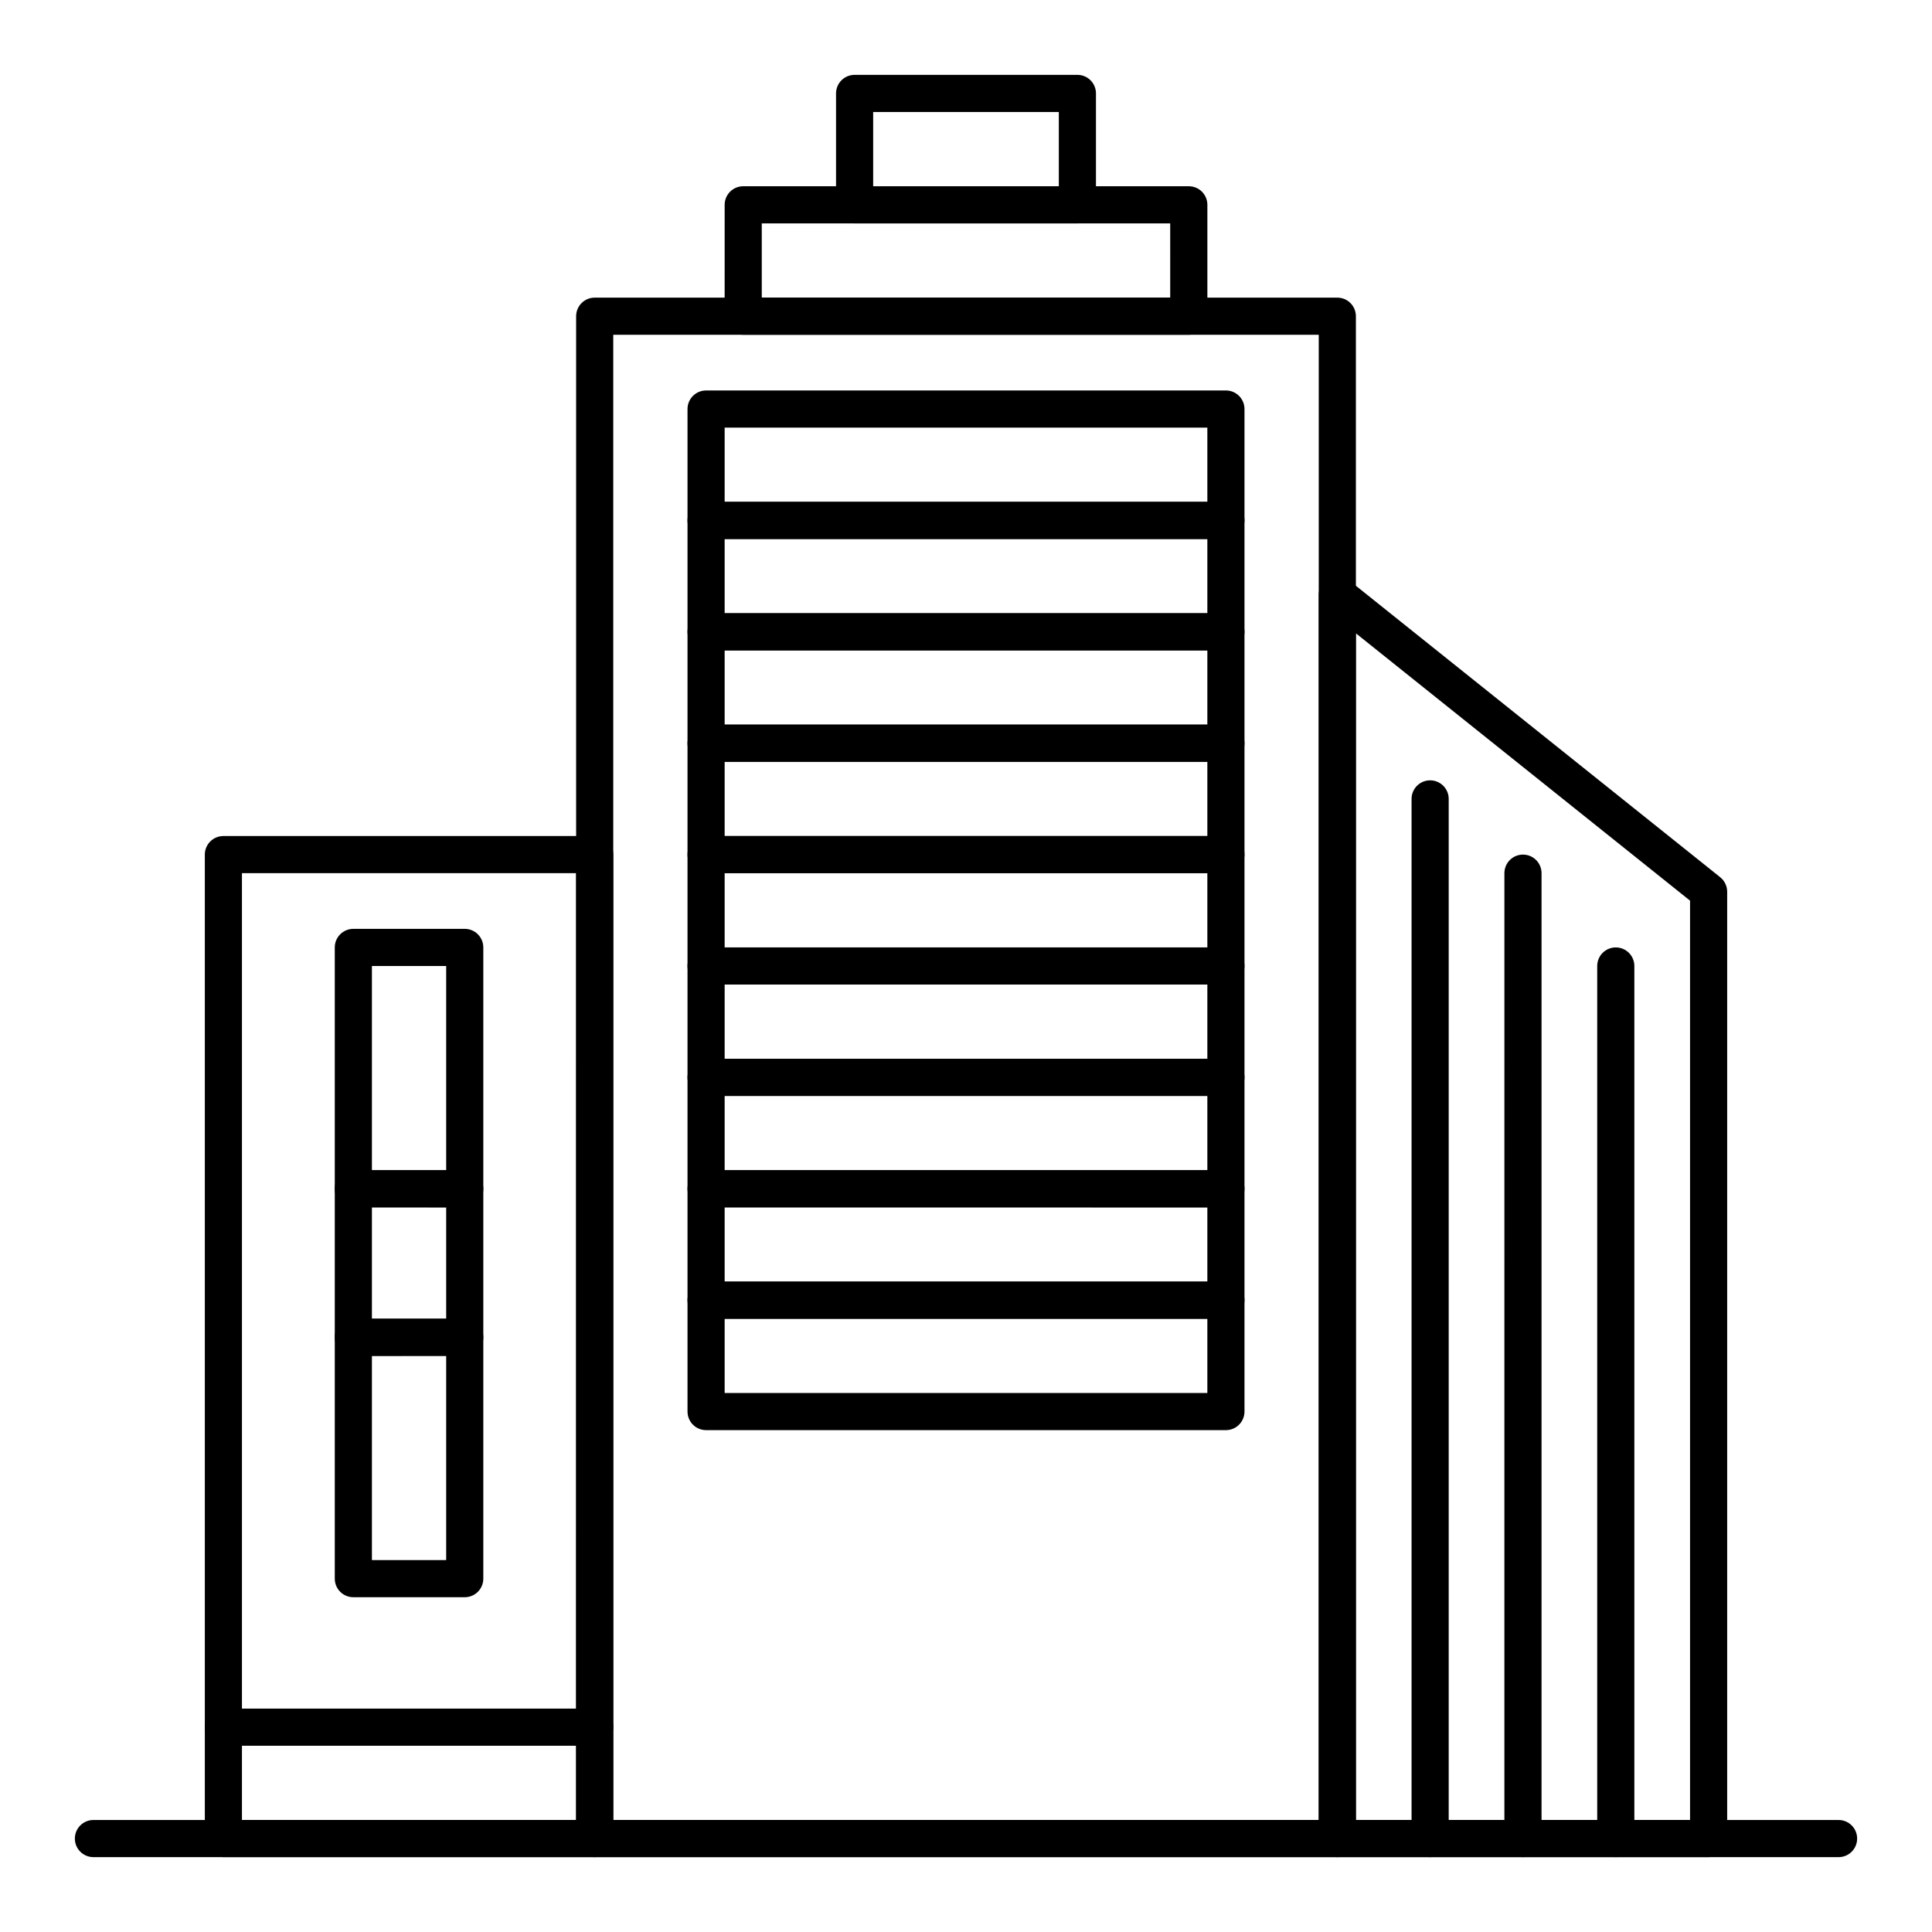 <?xml version="1.0" encoding="UTF-8"?>
<!-- Uploaded to: SVG Repo, www.svgrepo.com, Generator: SVG Repo Mixer Tools -->
<svg fill="#000000" width="800px" height="800px" version="1.1" viewBox="144 144 512 512" xmlns="http://www.w3.org/2000/svg">
 <g>
  <path d="m498.4 636.16h-196.8c-2.719 0-4.922-2.203-4.922-4.922l0.004-403.44c0-2.719 2.203-4.922 4.922-4.922h196.8c2.719 0 4.922 2.203 4.922 4.922v403.44c-0.004 2.719-2.207 4.922-4.926 4.922zm-191.88-9.84h186.96v-393.6h-186.96z"/>
  <path d="m459.04 232.72h-118.08c-2.719 0-4.922-2.203-4.922-4.922l0.004-29.52c0-2.719 2.203-4.922 4.922-4.922h118.08c2.719 0 4.922 2.203 4.922 4.922v29.52c-0.008 2.719-2.207 4.922-4.926 4.922zm-113.16-9.84h108.24l-0.004-19.68h-108.24z"/>
  <path d="m429.52 203.2h-59.039c-2.719 0-4.922-2.203-4.922-4.922v-29.52c0-2.719 2.203-4.922 4.922-4.922h59.039c2.719 0 4.922 2.203 4.922 4.922v29.52c-0.004 2.719-2.203 4.922-4.922 4.922zm-54.121-9.84h49.199v-19.68h-49.199z"/>
  <path d="m468.88 286.84h-137.76c-2.719 0-4.922-2.203-4.922-4.922v-29.52c0-2.719 2.203-4.922 4.922-4.922h137.76c2.719 0 4.922 2.203 4.922 4.922v29.52c-0.004 2.719-2.203 4.922-4.922 4.922zm-132.84-9.84h127.92v-19.68l-127.92-0.004z"/>
  <path d="m468.88 316.36h-137.76c-2.719 0-4.922-2.203-4.922-4.922v-29.52c0-2.719 2.203-4.922 4.922-4.922h137.76c2.719 0 4.922 2.203 4.922 4.922v29.52c-0.004 2.719-2.203 4.922-4.922 4.922zm-132.84-9.84h127.92v-19.68h-127.92z"/>
  <path d="m468.88 345.88h-137.76c-2.719 0-4.922-2.203-4.922-4.922v-29.52c0-2.719 2.203-4.922 4.922-4.922h137.76c2.719 0 4.922 2.203 4.922 4.922v29.52c-0.004 2.719-2.203 4.922-4.922 4.922zm-132.84-9.84h127.92v-19.68h-127.92z"/>
  <path d="m468.88 375.4h-137.76c-2.719 0-4.922-2.203-4.922-4.922v-29.52c0-2.719 2.203-4.922 4.922-4.922h137.76c2.719 0 4.922 2.203 4.922 4.922v29.52c-0.004 2.719-2.203 4.922-4.922 4.922zm-132.84-9.84h127.92v-19.68h-127.92z"/>
  <path d="m468.88 404.92h-137.76c-2.719 0-4.922-2.203-4.922-4.922v-29.52c0-2.719 2.203-4.922 4.922-4.922h137.76c2.719 0 4.922 2.203 4.922 4.922v29.52c-0.004 2.719-2.203 4.922-4.922 4.922zm-132.84-9.84h127.92v-19.68h-127.92z"/>
  <path d="m468.88 434.44h-137.76c-2.719 0-4.922-2.203-4.922-4.922v-29.52c0-2.719 2.203-4.922 4.922-4.922h137.76c2.719 0 4.922 2.203 4.922 4.922v29.52c-0.004 2.723-2.203 4.922-4.922 4.922zm-132.84-9.84h127.92v-19.68h-127.92z"/>
  <path d="m468.88 463.96h-137.76c-2.719 0-4.922-2.203-4.922-4.922v-29.52c0-2.719 2.203-4.922 4.922-4.922h137.76c2.719 0 4.922 2.203 4.922 4.922v29.52c-0.004 2.723-2.203 4.922-4.922 4.922zm-132.84-9.84h127.92v-19.68h-127.92z"/>
  <path d="m468.88 493.48h-137.76c-2.719 0-4.922-2.203-4.922-4.922v-29.52c0-2.719 2.203-4.922 4.922-4.922h137.76c2.719 0 4.922 2.203 4.922 4.922v29.52c-0.004 2.719-2.203 4.922-4.922 4.922zm-132.84-9.84h127.92v-19.68l-127.92-0.004z"/>
  <path d="m468.88 523h-137.76c-2.719 0-4.922-2.203-4.922-4.922v-29.52c0-2.719 2.203-4.922 4.922-4.922h137.76c2.719 0 4.922 2.203 4.922 4.922v29.52c-0.004 2.719-2.203 4.922-4.922 4.922zm-132.84-9.84h127.92v-19.68h-127.92z"/>
  <path d="m596.8 636.16h-98.402c-2.719 0-4.922-2.203-4.922-4.922l0.004-329.64c0-1.891 1.086-3.613 2.789-4.434 1.703-0.82 3.731-0.59 5.203 0.594l98.398 78.719c1.168 0.934 1.848 2.348 1.848 3.844v250.92c0 2.715-2.203 4.918-4.918 4.918zm-93.48-9.84h88.559v-243.64l-88.559-70.848z"/>
  <path d="m301.6 636.16h-98.398c-2.719 0-4.922-2.203-4.922-4.922v-260.76c0-2.719 2.203-4.922 4.922-4.922h98.398c2.719 0 4.922 2.203 4.922 4.922v260.76c0 2.719-2.203 4.922-4.922 4.922zm-93.48-9.84h88.559l0.004-250.92h-88.562z"/>
  <path d="m572.2 636.16c-2.719 0-4.922-2.203-4.922-4.922v-231.24c0-2.719 2.203-4.922 4.922-4.922s4.922 2.203 4.922 4.922v231.24c-0.004 2.715-2.203 4.918-4.922 4.918z"/>
  <path d="m547.6 636.16c-2.719 0-4.922-2.203-4.922-4.922l0.004-255.84c0-2.719 2.203-4.922 4.922-4.922s4.922 2.203 4.922 4.922v255.84c-0.004 2.719-2.207 4.922-4.926 4.922z"/>
  <path d="m523 636.16c-2.719 0-4.922-2.203-4.922-4.922v-275.52c0-2.719 2.203-4.922 4.922-4.922s4.922 2.203 4.922 4.922v275.52c-0.004 2.719-2.207 4.922-4.922 4.922z"/>
  <path d="m631.24 636.16h-462.48c-2.719 0-4.922-2.203-4.922-4.922s2.203-4.922 4.922-4.922h462.48c2.719 0 4.922 2.203 4.922 4.922s-2.203 4.922-4.922 4.922z"/>
  <path d="m267.16 463.96h-29.52c-2.719 0-4.922-2.203-4.922-4.922v-63.961c0-2.719 2.203-4.922 4.922-4.922h29.52c2.719 0 4.922 2.203 4.922 4.922v63.961c0 2.723-2.203 4.922-4.922 4.922zm-24.598-9.84h19.68v-54.121l-19.68 0.004z"/>
  <path d="m267.16 503.32h-29.52c-2.719 0-4.922-2.203-4.922-4.922v-39.359c0-2.719 2.203-4.922 4.922-4.922h29.52c2.719 0 4.922 2.203 4.922 4.922v39.359c0 2.719-2.203 4.922-4.922 4.922zm-24.598-9.84h19.68v-29.52l-19.68-0.004z"/>
  <path d="m267.16 567.28h-29.52c-2.719 0-4.922-2.203-4.922-4.922v-63.961c0-2.719 2.203-4.922 4.922-4.922h29.52c2.719 0 4.922 2.203 4.922 4.922v63.961c0 2.723-2.203 4.922-4.922 4.922zm-24.598-9.84h19.68v-54.121l-19.68 0.004z"/>
  <path d="m301.6 606.64h-98.398c-2.719 0-4.922-2.203-4.922-4.922s2.203-4.922 4.922-4.922h98.398c2.719 0 4.922 2.203 4.922 4.922s-2.203 4.922-4.922 4.922z"/>
 </g>
</svg>